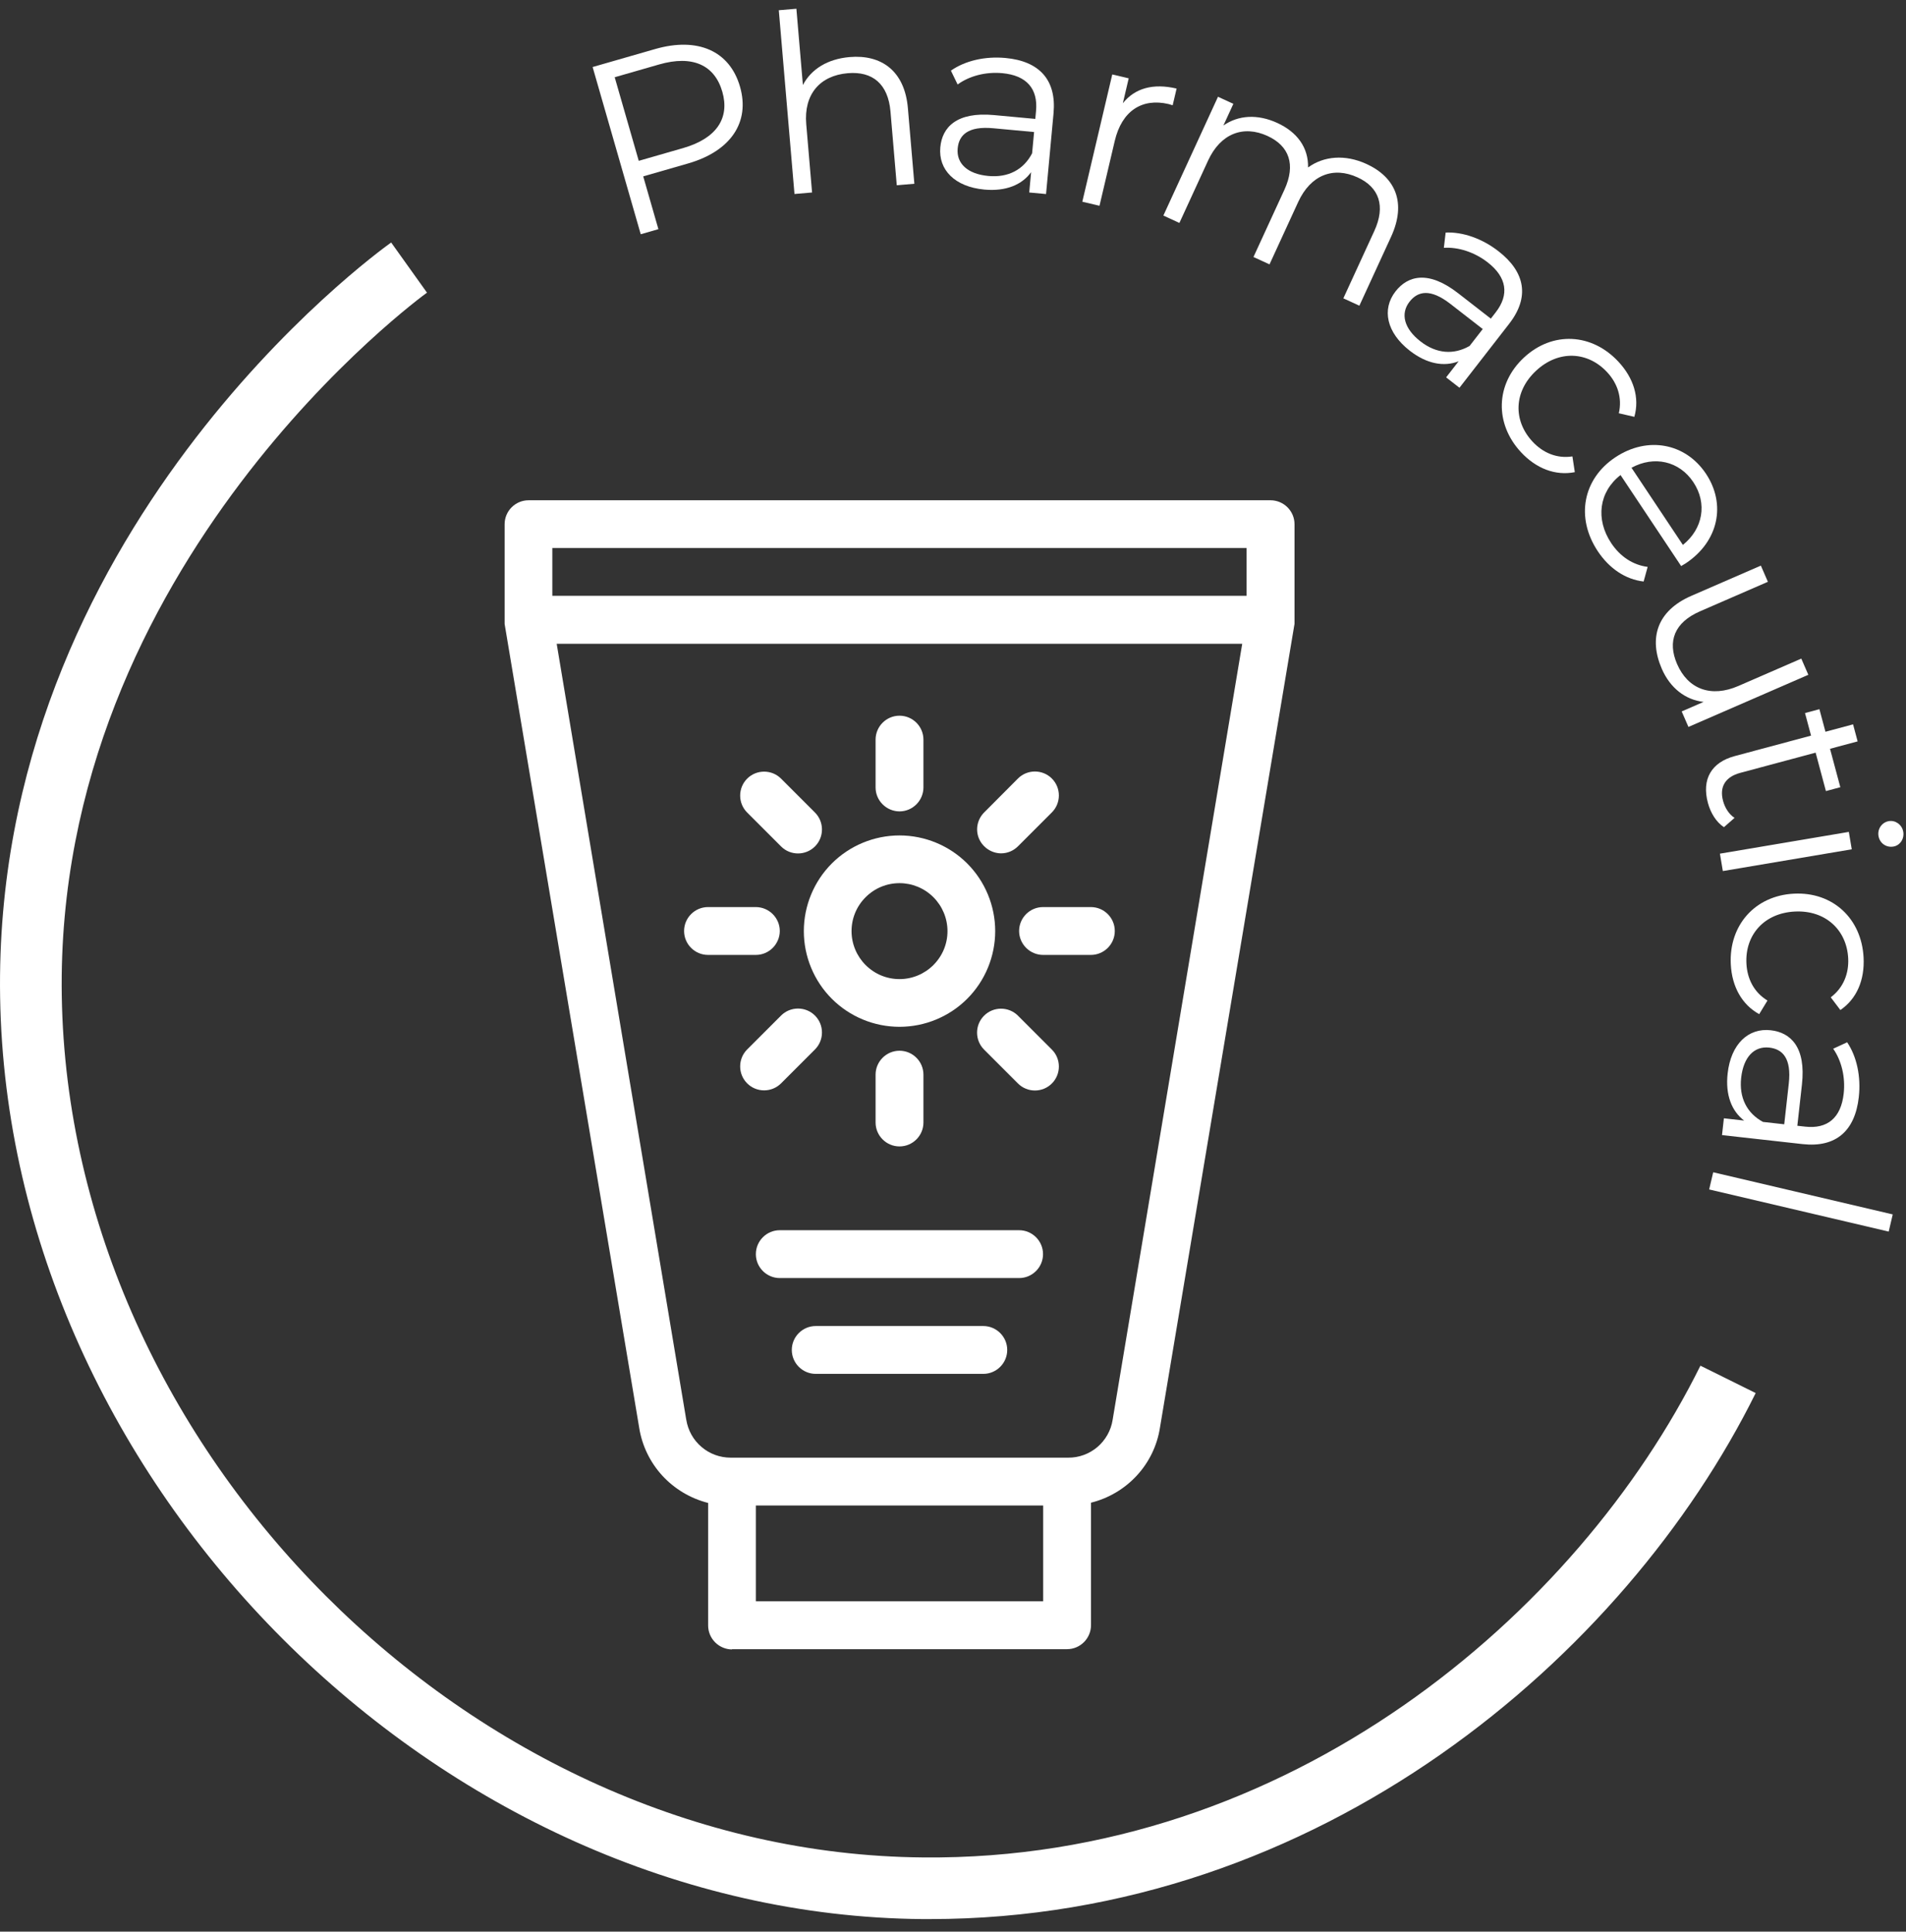 <svg width="149" height="151" viewBox="0 0 149 151" fill="none" xmlns="http://www.w3.org/2000/svg">
<rect x="0" y="0" width="149" height="151" fill="#333333" stroke="none"/>
<path d="M51.22 3.833C54.544 2.877 57.044 3.977 57.85 6.778C58.65 9.56 57.117 11.821 53.794 12.777L50.283 13.787L51.47 17.914L50.089 18.311L46.328 5.24L51.22 3.833ZM53.407 11.574C56.021 10.822 57.059 9.23 56.468 7.176C55.867 5.084 54.141 4.287 51.527 5.039L48.054 6.038L49.934 12.573L53.407 11.574Z" fill="white"/>
<path d="M66.421 4.461C68.899 4.25 70.725 5.537 70.974 8.46L71.479 14.365L70.104 14.482L69.612 8.713C69.428 6.564 68.211 5.556 66.275 5.722C64.087 5.909 62.828 7.381 63.027 9.704L63.483 15.047L62.108 15.165L60.882 0.8L62.257 0.683L62.766 6.645C63.42 5.4 64.698 4.608 66.421 4.461Z" fill="white"/>
<path d="M78.605 4.533C81.236 4.777 82.604 6.231 82.359 8.862L81.774 15.169L80.459 15.047L80.606 13.46C79.89 14.448 78.631 14.975 76.948 14.819C74.646 14.605 73.345 13.275 73.508 11.514C73.653 9.947 74.781 8.725 77.703 8.996L80.934 9.295L80.991 8.676C81.153 6.935 80.254 5.896 78.358 5.72C77.042 5.598 75.761 5.947 74.861 6.605L74.337 5.522C75.443 4.747 76.999 4.384 78.605 4.533ZM77.261 13.755C78.809 13.899 80.019 13.269 80.684 11.985L80.839 10.321L77.646 10.025C75.673 9.842 74.963 10.556 74.866 11.601C74.756 12.781 75.636 13.604 77.261 13.755Z" fill="white"/>
<path d="M87.778 8.071C88.714 6.894 90.145 6.492 91.98 6.924L91.673 8.229C91.56 8.202 91.451 8.157 91.356 8.134C89.275 7.645 87.697 8.671 87.145 11.016L85.952 16.085L84.609 15.769L86.95 5.82L88.236 6.123L87.778 8.071Z" fill="white"/>
<path d="M106.829 12.82C109.088 13.86 109.97 15.848 108.744 18.514L106.268 23.897L105.015 23.321L107.434 18.061C108.335 16.101 107.81 14.64 106.133 13.869C104.226 12.992 102.458 13.676 101.483 15.794L99.243 20.666L97.989 20.09L100.409 14.829C101.31 12.87 100.784 11.409 99.09 10.63C97.201 9.761 95.414 10.436 94.44 12.554L92.199 17.427L90.946 16.85L95.216 7.565L96.417 8.117L95.638 9.812C96.802 9 98.303 8.899 99.856 9.613C101.392 10.32 102.292 11.525 102.256 13.091C103.479 12.199 105.152 12.049 106.829 12.82Z" fill="white"/>
<path d="M117.143 19.64C119.23 21.261 119.6 23.223 117.979 25.309L114.092 30.311L113.049 29.5L114.027 28.242C112.892 28.689 111.547 28.456 110.212 27.419C108.387 26 108.006 24.178 109.091 22.782C110.056 21.54 111.665 21.116 113.982 22.917L116.544 24.908L116.925 24.417C117.998 23.036 117.8 21.676 116.296 20.508C115.253 19.697 113.985 19.302 112.872 19.372L113.013 18.178C114.363 18.119 115.87 18.65 117.143 19.64ZM111.049 26.691C112.276 27.645 113.634 27.765 114.887 27.04L115.912 25.721L113.38 23.754C111.816 22.538 110.832 22.758 110.189 23.586C109.461 24.522 109.76 25.689 111.049 26.691Z" fill="white"/>
<path d="M118.905 35.352C116.829 33.118 116.901 30.027 119.135 27.95C121.37 25.874 124.443 26.041 126.52 28.276C127.697 29.543 128.191 31.073 127.764 32.584L126.551 32.306C126.829 31.092 126.444 29.964 125.638 29.096C124.117 27.459 121.838 27.348 120.088 28.975C118.323 30.615 118.281 32.882 119.802 34.519C120.609 35.387 121.691 35.867 122.922 35.678L123.11 36.909C121.587 37.21 120.082 36.619 118.905 35.352Z" fill="white"/>
<path d="M131.789 44.03C131.692 44.095 131.552 44.165 131.423 44.251L126.684 37.135C124.991 38.449 124.715 40.594 125.954 42.454C126.643 43.489 127.629 44.163 128.804 44.315L128.49 45.457C127.079 45.3 125.807 44.442 124.913 43.1C123.147 40.448 123.752 37.43 126.275 35.75C128.798 34.07 131.767 34.638 133.361 37.031C134.955 39.425 134.344 42.329 131.789 44.03ZM132.374 37.688C131.276 36.038 129.304 35.601 127.541 36.565L131.558 42.597C133.127 41.342 133.484 39.354 132.374 37.688Z" fill="white"/>
<path d="M140.815 51.485L141.365 52.75L131.992 56.825L131.465 55.614L133.176 54.87C131.749 54.706 130.563 53.782 129.912 52.285C128.874 49.897 129.528 47.748 132.219 46.578L137.654 44.215L138.204 45.48L132.894 47.789C130.898 48.657 130.332 50.132 131.107 51.914C131.959 53.874 133.759 54.553 135.897 53.623L140.815 51.485Z" fill="white"/>
<path d="M135.598 63.935L134.767 64.661C134.156 64.261 133.72 63.533 133.514 62.764C133.015 60.906 133.79 59.592 135.61 59.104L141.578 57.504L141.105 55.74L142.231 55.438L142.704 57.202L144.862 56.623L145.219 57.956L143.061 58.534L143.866 61.537L142.74 61.839L141.935 58.836L136.042 60.416C134.879 60.728 134.402 61.5 134.699 62.607C134.845 63.151 135.159 63.65 135.598 63.935Z" fill="white"/>
<path d="M146.85 65.349C146.756 64.793 147.123 64.278 147.659 64.188C148.176 64.101 148.691 64.467 148.785 65.022C148.879 65.578 148.532 66.09 148.015 66.177C147.459 66.271 146.947 65.924 146.85 65.349ZM134.453 66.732L144.53 65.031L144.76 66.391L134.682 68.092L134.453 66.732Z" fill="white"/>
<path d="M135.303 75.381C135.148 72.335 137.19 70.013 140.237 69.859C143.283 69.705 145.53 71.809 145.684 74.856C145.772 76.583 145.166 78.072 143.869 78.955L143.118 77.962C144.111 77.211 144.541 76.1 144.481 74.916C144.368 72.685 142.694 71.135 140.308 71.256C137.901 71.378 136.412 73.088 136.525 75.32C136.585 76.503 137.106 77.566 138.17 78.213L137.523 79.277C136.162 78.528 135.39 77.109 135.303 75.381Z" fill="white"/>
<path d="M145.31 85.762C145.017 88.388 143.538 89.728 140.912 89.435L134.617 88.732L134.763 87.419L136.347 87.596C135.373 86.862 134.869 85.593 135.057 83.913C135.313 81.615 136.668 80.34 138.425 80.536C139.989 80.71 141.19 81.861 140.865 84.777L140.505 88.002L141.123 88.071C142.861 88.265 143.917 87.385 144.128 85.493C144.275 84.18 143.949 82.892 143.308 81.98L144.4 81.477C145.155 82.597 145.489 84.159 145.31 85.762ZM136.115 84.246C135.942 85.791 136.549 87.013 137.821 87.702L139.481 87.887L139.837 84.701C140.057 82.732 139.356 82.008 138.313 81.892C137.135 81.76 136.296 82.624 136.115 84.246Z" fill="white"/>
<path d="M133.928 91.638L147.963 94.932L147.648 96.275L133.612 92.981L133.928 91.638Z" fill="white"/>
<path d="M72.689 150.017C72.489 150.017 72.299 150.017 72.099 150.017C34.319 149.687 0.629 116.017 0.009 77.947C-0.581 41.607 29.309 19.857 30.579 18.957L33.379 22.877C33.089 23.087 4.279 44.027 4.829 77.867C5.409 113.427 36.859 144.897 72.139 145.197C100.829 145.487 123.369 126.067 132.929 106.757L137.249 108.897C127.089 129.417 103.219 150.017 72.689 150.017Z" fill="white"/>
<path d="M57.218 128.917H83.418C83.918 128.917 84.388 128.717 84.739 128.367C85.088 128.017 85.288 127.537 85.288 127.047V117.467C86.659 117.127 87.909 116.387 88.868 115.347C89.829 114.307 90.459 113.007 90.678 111.607L101.198 48.767V48.647C101.198 48.587 101.198 48.527 101.198 48.457V40.977C101.198 40.477 100.998 40.007 100.648 39.657C100.299 39.307 99.819 39.107 99.329 39.107H41.319C40.288 39.107 39.449 39.947 39.449 40.977V48.467C39.449 48.527 39.449 48.587 39.449 48.657V48.777L49.968 111.607C50.188 113.007 50.819 114.307 51.779 115.357C52.739 116.397 53.978 117.137 55.358 117.487V127.067C55.358 127.567 55.559 128.037 55.908 128.387C56.258 128.737 56.739 128.937 57.228 128.937L57.218 128.917ZM81.549 125.177H59.089V117.687H81.549V125.177ZM43.178 42.837H97.448V46.577H43.178V42.837ZM53.648 110.987L43.519 50.327H97.109L86.978 110.997C86.849 111.827 86.418 112.577 85.788 113.117C85.148 113.657 84.338 113.957 83.499 113.947H57.129C56.288 113.947 55.478 113.657 54.839 113.107C54.199 112.567 53.779 111.807 53.648 110.977V110.987Z" fill="white"/>
<path d="M70.319 80.267C72.299 80.267 74.209 79.477 75.609 78.077C77.008 76.677 77.799 74.767 77.799 72.787C77.799 70.807 77.008 68.897 75.609 67.497C74.209 66.097 72.299 65.307 70.319 65.307C68.338 65.307 66.428 66.097 65.028 67.497C63.629 68.897 62.839 70.807 62.839 72.787C62.839 74.767 63.629 76.677 65.028 78.077C66.428 79.477 68.338 80.267 70.319 80.267ZM70.319 69.037C71.308 69.037 72.258 69.427 72.969 70.137C73.668 70.837 74.069 71.787 74.069 72.787C74.069 73.787 73.678 74.727 72.969 75.437C72.269 76.137 71.319 76.537 70.319 76.537C69.319 76.537 68.379 76.147 67.668 75.437C66.969 74.737 66.569 73.787 66.569 72.787C66.569 71.787 66.959 70.847 67.668 70.137C68.379 69.427 69.319 69.037 70.319 69.037Z" fill="white"/>
<path d="M72.189 87.747V84.007C72.189 82.977 71.349 82.137 70.319 82.137C69.288 82.137 68.448 82.977 68.448 84.007V87.747C68.448 88.777 69.288 89.617 70.319 89.617C71.349 89.617 72.189 88.777 72.189 87.747Z" fill="white"/>
<path d="M61.059 84.687L63.709 82.037C64.439 81.307 64.439 80.117 63.709 79.387C62.979 78.657 61.789 78.657 61.059 79.387L58.409 82.037C57.679 82.767 57.679 83.957 58.409 84.687C59.139 85.417 60.329 85.417 61.059 84.687Z" fill="white"/>
<path d="M60.959 72.777C60.959 72.277 60.758 71.807 60.408 71.457C60.059 71.107 59.578 70.907 59.089 70.907H55.349C54.319 70.907 53.478 71.747 53.478 72.777C53.478 73.807 54.319 74.647 55.349 74.647H59.089C59.589 74.647 60.059 74.447 60.408 74.097C60.758 73.747 60.959 73.267 60.959 72.777Z" fill="white"/>
<path d="M61.059 66.167C61.789 66.897 62.979 66.897 63.709 66.167C64.439 65.437 64.439 64.247 63.709 63.517L61.059 60.867C60.329 60.137 59.139 60.137 58.409 60.867C57.679 61.597 57.679 62.787 58.409 63.517L61.059 66.167Z" fill="white"/>
<path d="M70.319 63.427C70.819 63.427 71.288 63.227 71.638 62.877C71.989 62.527 72.189 62.047 72.189 61.557V57.817C72.189 56.787 71.349 55.947 70.319 55.947C69.288 55.947 68.448 56.787 68.448 57.817V61.557C68.448 62.057 68.648 62.527 68.999 62.877C69.349 63.227 69.829 63.427 70.319 63.427Z" fill="white"/>
<path d="M78.258 66.707C78.758 66.707 79.228 66.507 79.578 66.157L82.228 63.507C82.959 62.777 82.959 61.587 82.228 60.857C81.499 60.127 80.308 60.127 79.578 60.857L76.928 63.517C76.398 64.057 76.239 64.857 76.528 65.547C76.819 66.237 77.499 66.697 78.249 66.707H78.258Z" fill="white"/>
<path d="M79.668 72.777C79.668 73.277 79.868 73.747 80.218 74.097C80.568 74.447 81.049 74.647 81.538 74.647H85.278C86.308 74.647 87.148 73.807 87.148 72.777C87.148 71.747 86.308 70.907 85.278 70.907H81.538C80.508 70.907 79.668 71.747 79.668 72.777Z" fill="white"/>
<path d="M79.579 79.397C78.849 78.667 77.659 78.667 76.929 79.397C76.199 80.127 76.199 81.317 76.929 82.047L79.579 84.697C80.309 85.427 81.499 85.427 82.229 84.697C82.959 83.967 82.959 82.777 82.229 82.047L79.579 79.397Z" fill="white"/>
<path d="M79.668 96.167H60.959C59.928 96.167 59.089 97.007 59.089 98.037C59.089 99.067 59.928 99.907 60.959 99.907H79.668C80.698 99.907 81.538 99.067 81.538 98.037C81.538 97.007 80.698 96.167 79.668 96.167Z" fill="white"/>
<path d="M76.868 103.657H63.768C62.738 103.657 61.898 104.497 61.898 105.527C61.898 106.557 62.738 107.397 63.768 107.397H76.868C77.898 107.397 78.739 106.557 78.739 105.527C78.739 104.497 77.898 103.657 76.868 103.657Z" fill="white"/>
</svg>
